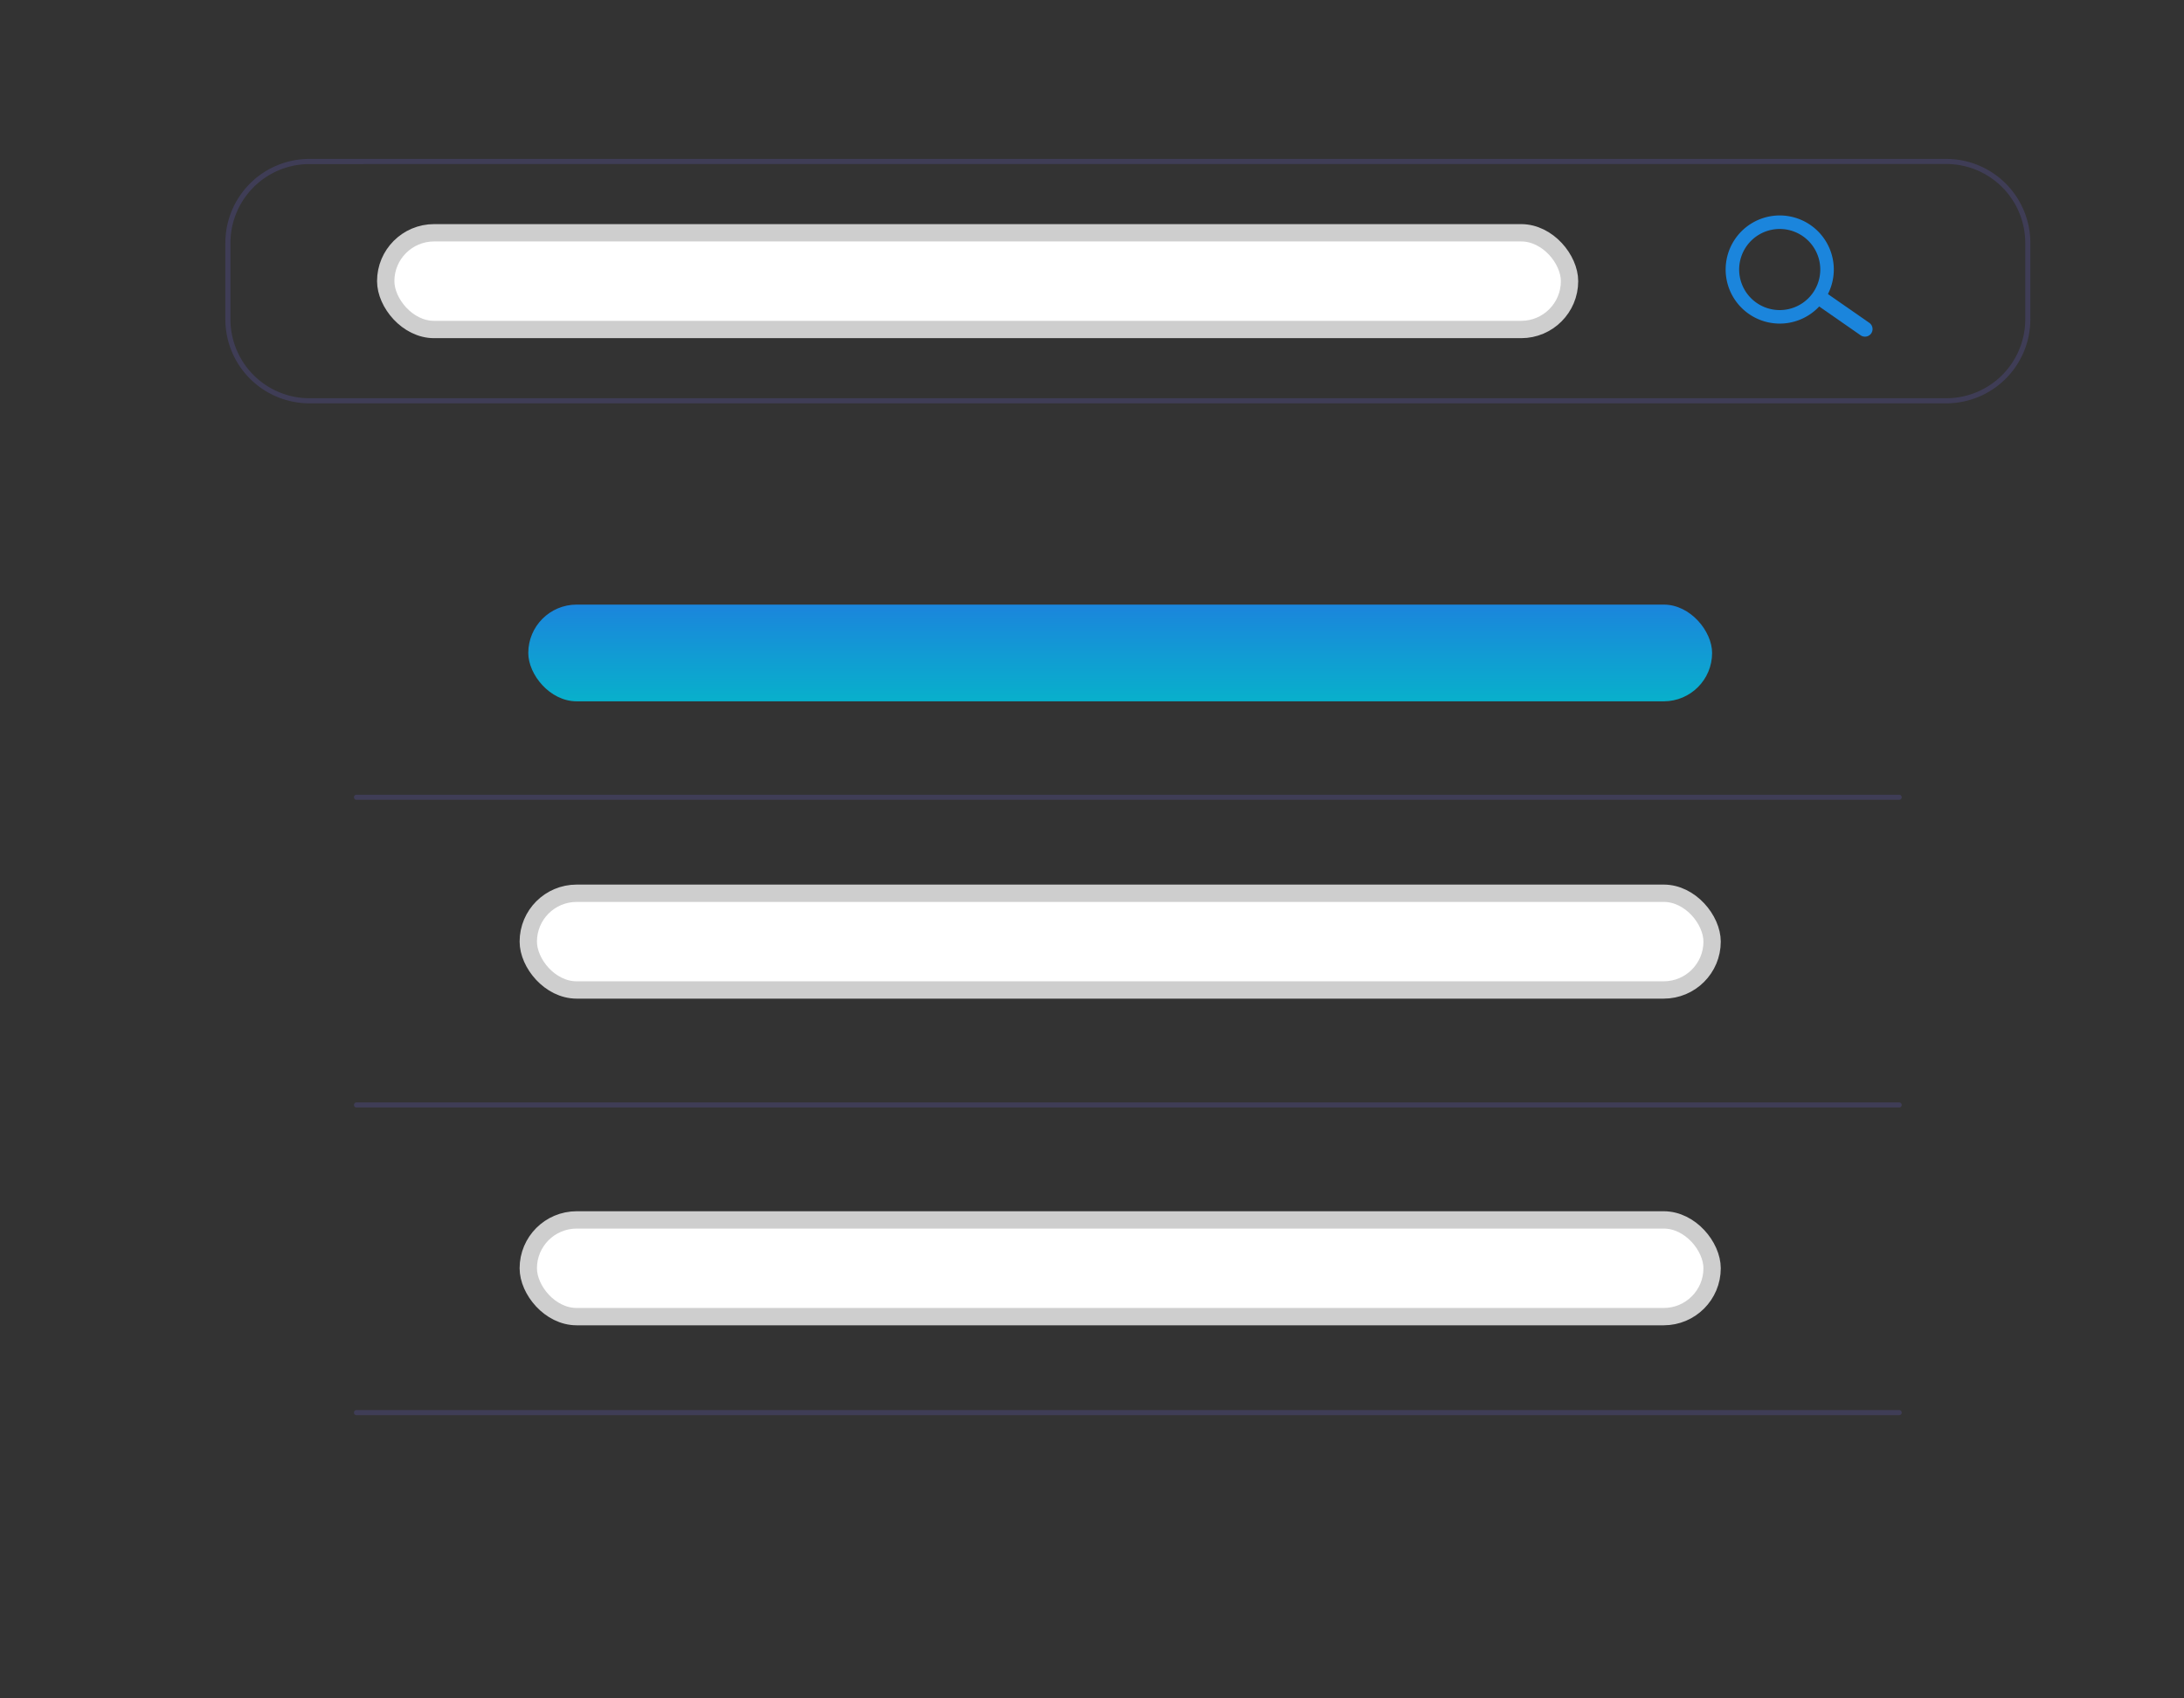 <svg xmlns="http://www.w3.org/2000/svg" xmlns:xlink="http://www.w3.org/1999/xlink" width="126" height="98" viewBox="0 0 126 98">
  <rect x="0" y="0" width="126" height="98" fill="#333333" stroke="none"/>
  <defs>
    <clipPath id="clip-path">
      <rect id="長方形_25702" data-name="長方形 25702" width="126" height="98" transform="translate(206.16 1426)" fill="none" stroke="#707070" stroke-width="1"/>
    </clipPath>
    <linearGradient id="linear-gradient" x1="0.5" x2="0.5" y2="1" gradientUnits="objectBoundingBox">
      <stop offset="0" stop-color="#1b85dc"/>
      <stop offset="1" stop-color="#08b0cb"/>
    </linearGradient>
  </defs>
  <g id="service04" transform="translate(-206.16 -1426)" clip-path="url(#clip-path)">
    <g id="service04-2" data-name="service04" transform="translate(219.16 1435.173)">
      <path id="パス_50940" data-name="パス 50940" d="M377.839,240.057H283.4a4.852,4.852,0,0,1-4.847-4.847V230.8a4.852,4.852,0,0,1,4.847-4.847h94.441a4.852,4.852,0,0,1,4.847,4.847v4.406A4.852,4.852,0,0,1,377.839,240.057ZM283.4,226.251a4.558,4.558,0,0,0-4.553,4.553v4.406a4.558,4.558,0,0,0,4.553,4.553h94.441a4.558,4.558,0,0,0,4.553-4.553V230.8a4.558,4.558,0,0,0-4.553-4.553Z" transform="translate(-278.552 -225.957)" fill="#3f3d56"/>
      <rect id="長方形_25169" data-name="長方形 25169" width="68.297" height="5.581" rx="2.791" transform="translate(9.253 4.259)" fill="#fff" stroke="#cecece" stroke-width="1"/>
      <rect id="長方形_25170" data-name="長方形 25170" width="68.297" height="5.581" rx="2.791" transform="translate(17.478 25.713)" fill="url(#linear-gradient)"/>
      <rect id="長方形_25171" data-name="長方形 25171" width="68.297" height="5.581" rx="2.791" transform="translate(17.478 42.369)" fill="#fff" stroke="#cecece" stroke-width="1"/>
      <rect id="長方形_25172" data-name="長方形 25172" width="68.297" height="5.581" rx="2.791" transform="translate(17.478 61.218)" fill="#fff" stroke="#cecece" stroke-width="1"/>
      <path id="パス_50941" data-name="パス 50941" d="M848.317,275.891a.44.44,0,0,1-.612.108l-2.4-1.669a.44.44,0,1,1,.5-.72l2.4,1.669A.44.44,0,0,1,848.317,275.891Z" transform="translate(-753.363 -265.826)" fill="#1b85dc"/>
      <path id="パス_50942" data-name="パス 50942" d="M818.68,250.99a3.12,3.12,0,1,1-.766-4.346A3.12,3.12,0,0,1,818.68,250.99Zm-4.473-3.132a2.34,2.34,0,1,0,3.259-.575,2.34,2.34,0,0,0-3.259.575Z" transform="translate(-726.448 -242.821)" fill="#1b85dc"/>
      <path id="パス_50943" data-name="パス 50943" d="M413.5,452.769H324.5a.147.147,0,0,1,0-.294H413.5a.147.147,0,1,1,0,.294Z" transform="translate(-316.933 -415.791)" fill="#3f3d56"/>
      <path id="パス_50944" data-name="パス 50944" d="M413.5,562.389H324.5a.147.147,0,0,1,0-.294H413.5a.147.147,0,0,1,0,.294Z" transform="translate(-316.933 -507.657)" fill="#3f3d56"/>
      <path id="パス_50945" data-name="パス 50945" d="M413.5,672.007H324.5a.147.147,0,0,1,0-.294H413.5a.147.147,0,0,1,0,.294Z" transform="translate(-316.933 -599.523)" fill="#3f3d56"/>
    </g>
  </g>
</svg>
